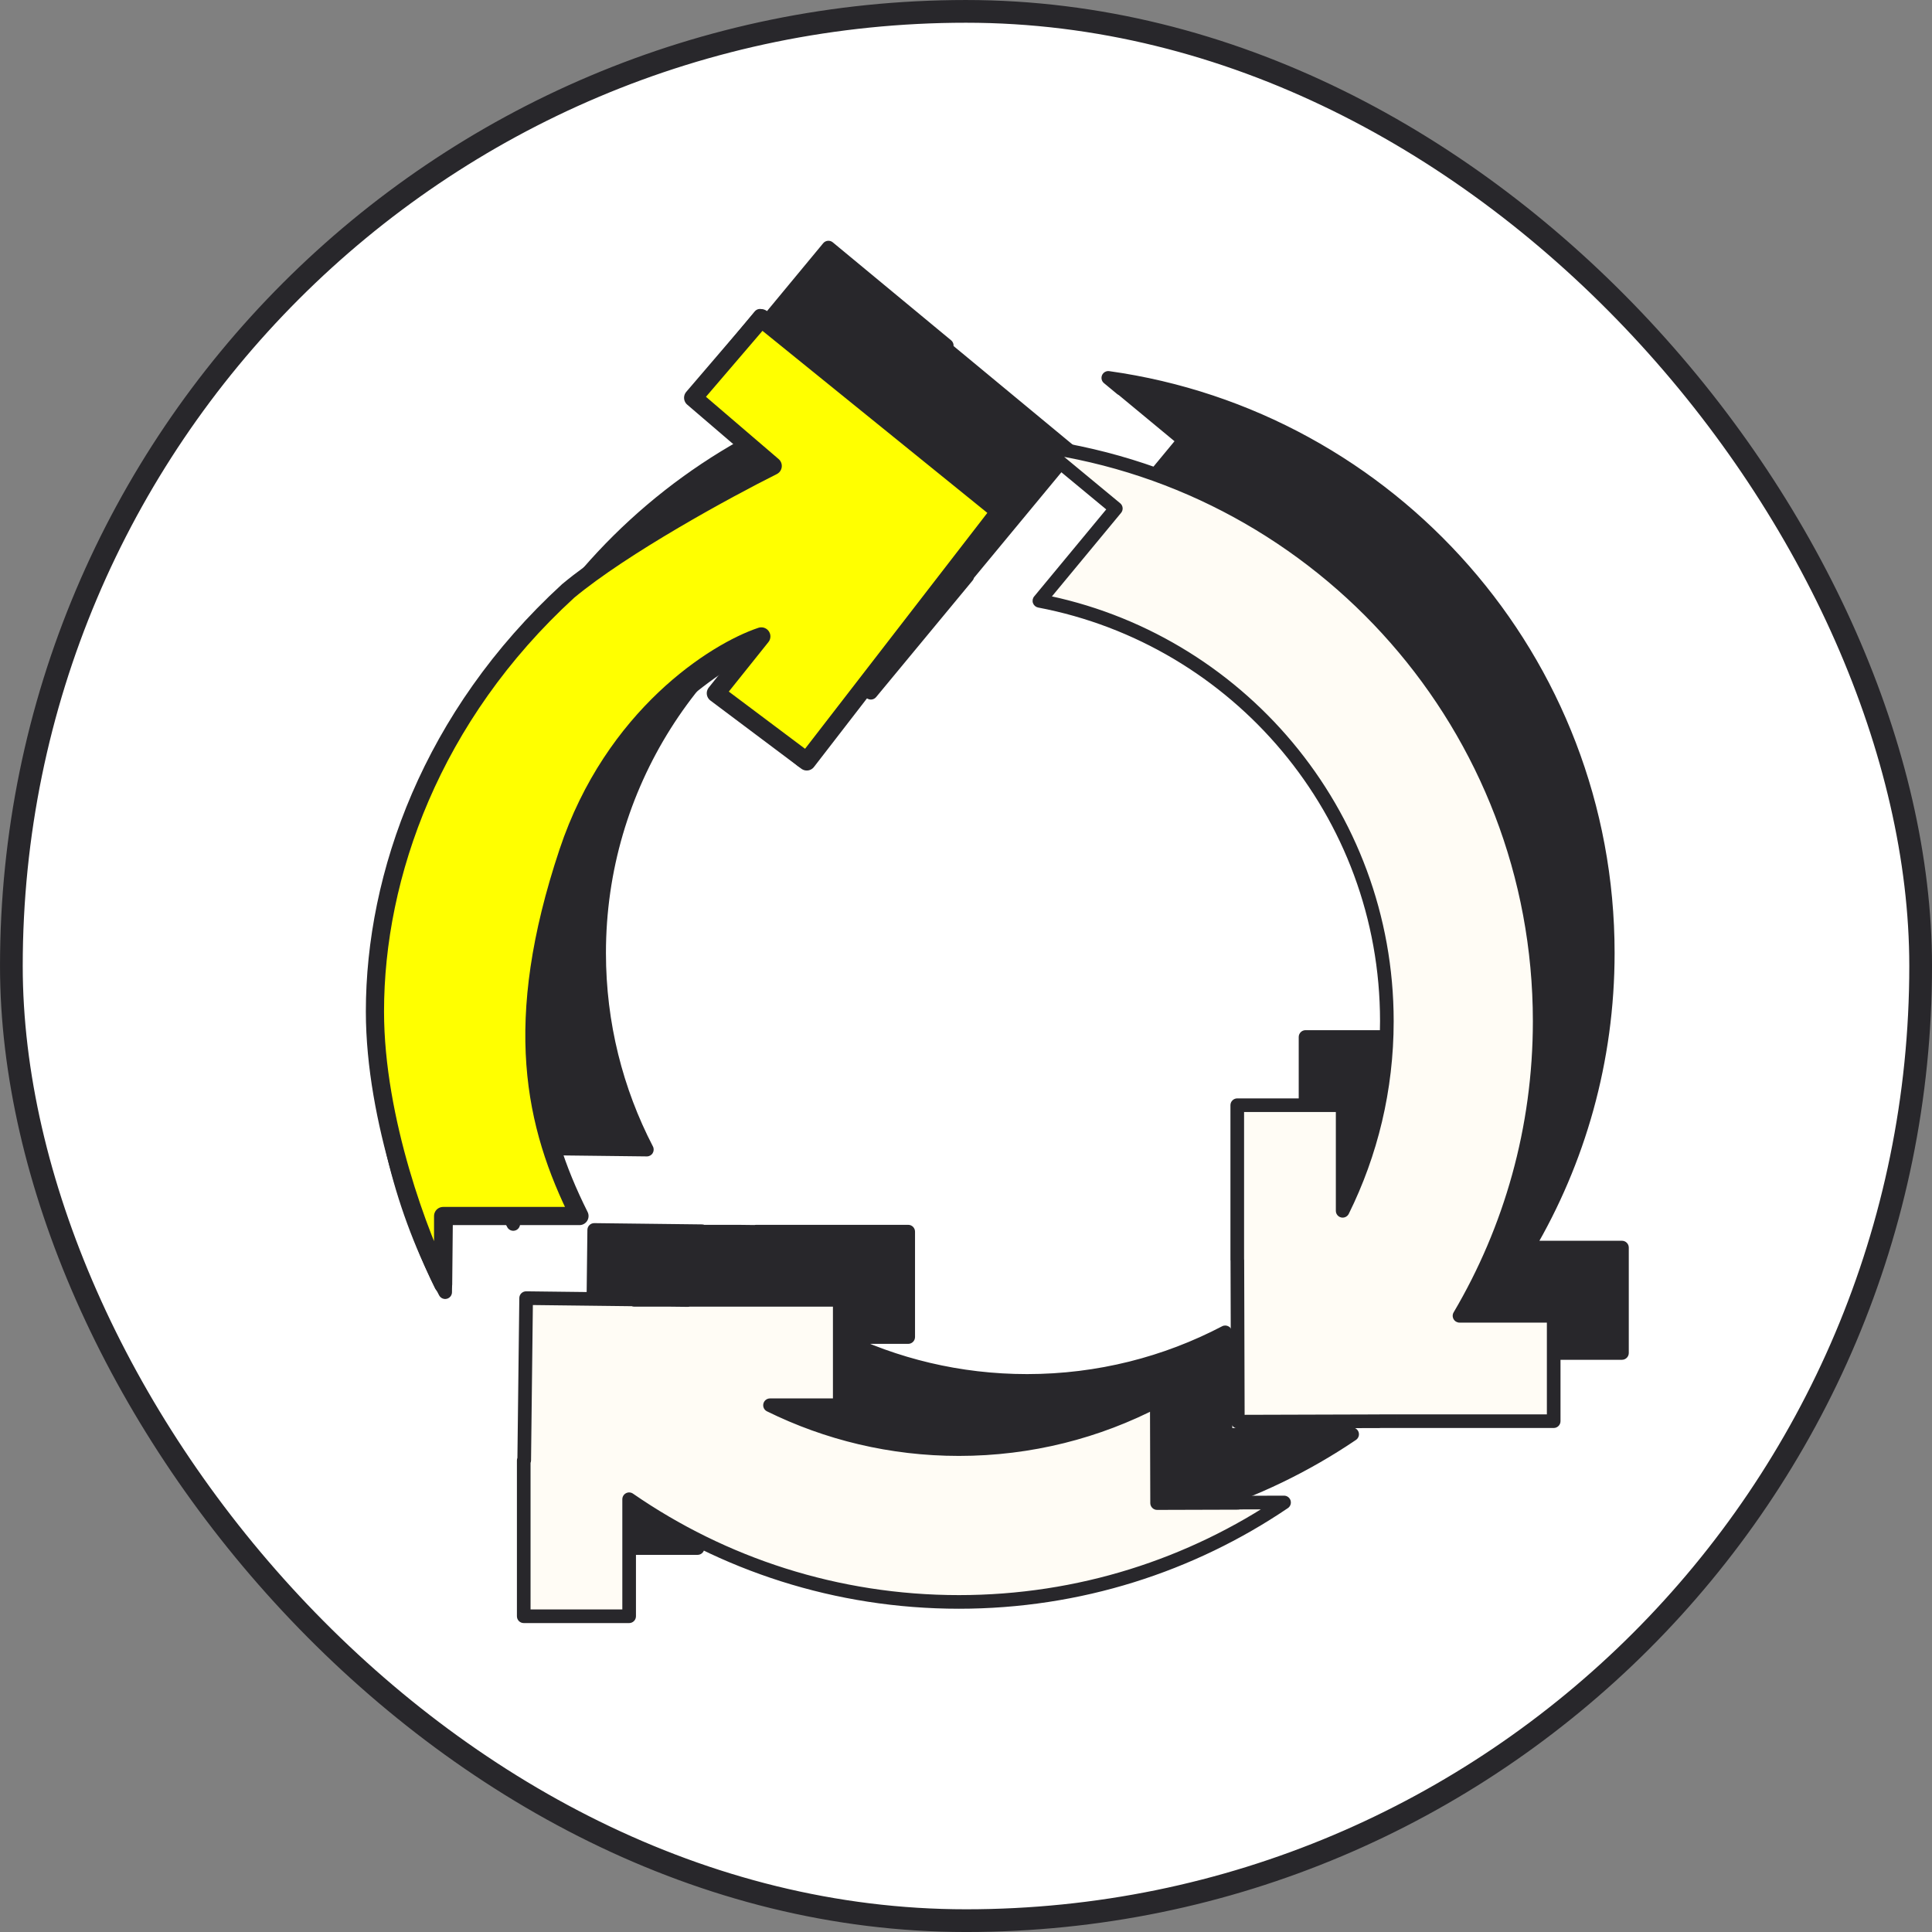 <svg width="88" height="88" viewBox="0 0 88 88" fill="none" xmlns="http://www.w3.org/2000/svg">
<rect x="0" y="0" width="88" height="88" fill="#808080" stroke="none"/>
<rect x="0.518" y="0.518" width="86.965" height="86.965" rx="43.482" fill="white"/>
<rect x="0.518" y="0.518" width="86.965" height="86.965" rx="43.482" stroke="#28272B" stroke-width="1.035"/>
<path fill-rule="evenodd" clip-rule="evenodd" d="M20.328 43.407C20.328 31.647 28.002 21.68 38.616 18.239L34.672 14.975L37.734 11.277L43.124 15.739L43.041 15.839L48.735 20.553L44.039 26.226L44.062 26.244L39.666 31.553L35.969 28.492L38.053 25.974C31.67 29.176 27.289 35.78 27.289 43.407C27.289 46.636 28.074 49.681 29.464 52.363L23.419 52.291L23.378 55.75C21.431 52.065 20.328 47.865 20.328 43.407ZM50.452 24.262C59.461 25.979 66.271 33.898 66.271 43.407C66.271 46.502 65.55 49.429 64.266 52.028V47.234H59.465V54.284L59.477 54.284L59.498 61.648L65.955 61.629L65.958 61.626H73.878V56.826H69.581C71.901 52.892 73.232 48.305 73.232 43.407C73.232 30.055 63.339 19.013 50.482 17.212L51.087 17.713L51.094 17.704L53.934 20.056L50.452 24.262ZM34.438 56.11L33.613 56.1H31.988L31.971 56.08L27.066 56.022L26.979 63.413L26.973 63.413L26.973 70.511H31.774L31.774 65.194C36.038 68.136 41.208 69.859 46.78 69.859C52.266 69.859 57.362 68.189 61.588 65.33L59.509 65.336L59.509 65.346L55.822 65.357L55.808 60.686C53.109 62.099 50.038 62.898 46.78 62.898C43.691 62.898 40.77 62.18 38.174 60.9H41.367V56.1H34.438L34.438 56.11Z" fill="#28272B"/>
<path d="M38.616 18.239L38.712 18.535C38.819 18.5 38.9 18.409 38.921 18.298C38.942 18.186 38.901 18.072 38.814 18L38.616 18.239ZM34.672 14.975L34.433 14.777C34.381 14.84 34.356 14.922 34.363 15.004C34.371 15.086 34.411 15.161 34.474 15.214L34.672 14.975ZM37.734 11.277L37.932 11.038C37.868 10.985 37.787 10.96 37.705 10.968C37.623 10.976 37.547 11.015 37.495 11.079L37.734 11.277ZM43.124 15.739L43.363 15.937C43.472 15.805 43.454 15.609 43.322 15.5L43.124 15.739ZM43.041 15.839L42.802 15.641C42.693 15.773 42.711 15.969 42.843 16.078L43.041 15.839ZM48.735 20.553L48.974 20.751C49.027 20.688 49.052 20.606 49.044 20.524C49.037 20.442 48.997 20.366 48.933 20.314L48.735 20.553ZM44.039 26.226L43.8 26.027C43.69 26.16 43.709 26.355 43.841 26.465L44.039 26.226ZM44.062 26.244L44.301 26.442C44.41 26.31 44.392 26.114 44.26 26.005L44.062 26.244ZM39.666 31.553L39.468 31.793C39.532 31.845 39.614 31.87 39.696 31.863C39.778 31.855 39.853 31.815 39.906 31.752L39.666 31.553ZM35.969 28.492L35.73 28.294C35.677 28.358 35.652 28.439 35.66 28.521C35.667 28.603 35.707 28.679 35.771 28.731L35.969 28.492ZM38.053 25.974L38.293 26.172C38.386 26.059 38.388 25.896 38.296 25.781C38.205 25.666 38.045 25.631 37.914 25.697L38.053 25.974ZM29.464 52.363L29.46 52.673C29.569 52.675 29.671 52.619 29.728 52.526C29.785 52.433 29.79 52.317 29.74 52.22L29.464 52.363ZM23.419 52.291L23.423 51.981C23.251 51.979 23.111 52.116 23.109 52.288L23.419 52.291ZM23.378 55.75L23.104 55.895C23.17 56.021 23.313 56.085 23.451 56.052C23.589 56.019 23.687 55.896 23.689 55.754L23.378 55.75ZM50.452 24.262L50.213 24.064C50.143 24.148 50.123 24.263 50.16 24.367C50.197 24.47 50.286 24.546 50.394 24.567L50.452 24.262ZM64.266 52.028H63.955C63.955 52.173 64.055 52.298 64.195 52.331C64.335 52.364 64.48 52.295 64.544 52.166L64.266 52.028ZM64.266 47.234H64.576C64.576 47.063 64.437 46.923 64.266 46.923V47.234ZM59.465 47.234V46.923C59.294 46.923 59.155 47.063 59.155 47.234H59.465ZM59.465 54.284H59.155C59.155 54.366 59.187 54.445 59.246 54.504C59.304 54.562 59.384 54.595 59.466 54.594L59.465 54.284ZM59.477 54.284L59.787 54.283C59.787 54.2 59.754 54.121 59.696 54.063C59.637 54.005 59.558 53.973 59.476 53.973L59.477 54.284ZM59.498 61.648L59.188 61.649C59.188 61.732 59.221 61.811 59.279 61.869C59.338 61.927 59.417 61.959 59.499 61.959L59.498 61.648ZM65.955 61.629L65.956 61.94C66.041 61.94 66.122 61.905 66.18 61.843L65.955 61.629ZM65.958 61.626V61.316C65.873 61.316 65.791 61.351 65.733 61.412L65.958 61.626ZM73.878 61.626V61.937C74.049 61.937 74.189 61.798 74.189 61.626H73.878ZM73.878 56.826H74.189C74.189 56.654 74.049 56.515 73.878 56.515V56.826ZM69.581 56.826L69.314 56.668C69.257 56.764 69.256 56.883 69.311 56.98C69.367 57.077 69.469 57.136 69.581 57.136V56.826ZM50.482 17.212L50.525 16.905C50.388 16.885 50.254 16.96 50.198 17.087C50.142 17.214 50.177 17.363 50.284 17.451L50.482 17.212ZM51.087 17.713L50.889 17.952C51.021 18.061 51.217 18.043 51.326 17.911L51.087 17.713ZM51.094 17.704L51.292 17.465C51.16 17.356 50.964 17.374 50.855 17.506L51.094 17.704ZM53.934 20.056L54.173 20.254C54.283 20.122 54.264 19.926 54.132 19.817L53.934 20.056ZM33.613 56.1L33.616 55.789H33.613V56.1ZM34.438 56.11L34.434 56.42C34.516 56.421 34.596 56.389 34.654 56.332C34.713 56.274 34.747 56.196 34.748 56.113L34.438 56.11ZM31.988 56.1L31.752 56.302C31.811 56.371 31.897 56.41 31.988 56.41V56.1ZM31.971 56.08L32.207 55.878C32.149 55.81 32.064 55.771 31.975 55.77L31.971 56.08ZM27.066 56.022L27.07 55.712C26.987 55.711 26.908 55.743 26.849 55.8C26.79 55.858 26.756 55.936 26.755 56.019L27.066 56.022ZM26.979 63.413L26.975 63.724C27.146 63.726 27.287 63.588 27.289 63.417L26.979 63.413ZM26.973 63.413L26.977 63.103C26.894 63.102 26.814 63.134 26.755 63.192C26.696 63.251 26.663 63.33 26.663 63.413H26.973ZM26.973 70.511H26.663C26.663 70.594 26.695 70.673 26.754 70.731C26.812 70.789 26.891 70.822 26.973 70.822V70.511ZM31.774 70.511V70.822C31.945 70.822 32.084 70.683 32.084 70.511H31.774ZM31.774 65.194L31.95 64.938C31.855 64.873 31.732 64.865 31.629 64.919C31.527 64.972 31.463 65.078 31.463 65.194H31.774ZM61.588 65.33L61.762 65.587C61.875 65.51 61.925 65.369 61.885 65.238C61.844 65.108 61.723 65.019 61.587 65.019L61.588 65.33ZM59.509 65.336L59.508 65.025C59.337 65.026 59.198 65.165 59.199 65.337L59.509 65.336ZM59.509 65.346L59.51 65.657C59.682 65.656 59.82 65.517 59.82 65.345L59.509 65.346ZM55.822 65.357L55.511 65.358C55.511 65.441 55.544 65.519 55.603 65.577C55.661 65.635 55.74 65.668 55.823 65.668L55.822 65.357ZM55.808 60.686L56.118 60.685C56.118 60.577 56.061 60.476 55.968 60.42C55.875 60.364 55.76 60.36 55.664 60.411L55.808 60.686ZM38.174 60.9V60.59C38.03 60.59 37.904 60.689 37.872 60.83C37.839 60.97 37.907 61.115 38.037 61.179L38.174 60.9ZM41.367 60.9V61.211C41.539 61.211 41.678 61.072 41.678 60.9H41.367ZM41.367 56.1H41.678C41.678 55.928 41.539 55.789 41.367 55.789V56.1ZM34.438 56.1V55.789C34.267 55.789 34.129 55.926 34.127 56.096L34.438 56.1ZM38.52 17.944C27.782 21.425 20.017 31.509 20.017 43.407H20.639C20.639 31.786 28.222 21.935 38.712 18.535L38.52 17.944ZM34.474 15.214L38.418 18.479L38.814 18L34.871 14.735L34.474 15.214ZM37.495 11.079L34.433 14.777L34.912 15.173L37.973 11.475L37.495 11.079ZM43.322 15.5L37.932 11.038L37.536 11.516L42.926 15.979L43.322 15.5ZM43.28 16.037L43.363 15.937L42.885 15.541L42.802 15.641L43.28 16.037ZM48.933 20.314L43.239 15.6L42.843 16.078L48.537 20.792L48.933 20.314ZM44.278 26.424L48.974 20.751L48.496 20.355L43.8 26.027L44.278 26.424ZM44.26 26.005L44.237 25.986L43.841 26.465L43.864 26.484L44.26 26.005ZM39.906 31.752L44.301 26.442L43.822 26.046L39.427 31.355L39.906 31.752ZM35.771 28.731L39.468 31.793L39.864 31.314L36.167 28.253L35.771 28.731ZM37.814 25.776L35.73 28.294L36.208 28.69L38.293 26.172L37.814 25.776ZM27.6 43.407C27.6 35.902 31.91 29.403 38.193 26.252L37.914 25.697C31.43 28.949 26.979 35.658 26.979 43.407H27.6ZM29.74 52.22C28.372 49.582 27.6 46.585 27.6 43.407H26.979C26.979 46.687 27.776 49.781 29.188 52.506L29.74 52.22ZM23.416 52.602L29.46 52.673L29.468 52.052L23.423 51.981L23.416 52.602ZM23.689 55.754L23.73 52.295L23.109 52.288L23.068 55.746L23.689 55.754ZM20.017 43.407C20.017 47.917 21.133 52.167 23.104 55.895L23.653 55.605C21.729 51.964 20.639 47.813 20.639 43.407H20.017ZM50.394 24.567C59.259 26.257 65.96 34.05 65.96 43.407H66.582C66.582 33.746 59.663 25.701 50.51 23.956L50.394 24.567ZM65.96 43.407C65.96 46.454 65.251 49.333 63.987 51.891L64.544 52.166C65.849 49.525 66.582 46.551 66.582 43.407H65.96ZM64.576 52.028V47.234H63.955V52.028H64.576ZM64.266 46.923H59.465V47.545H64.266V46.923ZM59.155 47.234V54.284H59.776V47.234H59.155ZM59.466 54.594L59.477 54.594L59.476 53.973L59.464 53.973L59.466 54.594ZM59.166 54.285L59.188 61.649L59.809 61.647L59.787 54.283L59.166 54.285ZM59.499 61.959L65.956 61.94L65.954 61.319L59.497 61.338L59.499 61.959ZM66.18 61.843L66.183 61.84L65.733 61.412L65.73 61.415L66.18 61.843ZM65.958 61.937H73.878V61.316H65.958V61.937ZM74.189 61.626V56.826H73.567V61.626H74.189ZM73.878 56.515H69.581V57.136H73.878V56.515ZM69.849 56.984C72.196 53.003 73.543 48.362 73.543 43.407H72.922C72.922 48.248 71.606 52.781 69.314 56.668L69.849 56.984ZM73.543 43.407C73.543 29.898 63.533 18.726 50.525 16.905L50.439 17.52C63.144 19.299 72.922 30.212 72.922 43.407H73.543ZM50.284 17.451L50.889 17.952L51.285 17.473L50.68 16.973L50.284 17.451ZM51.326 17.911L51.333 17.902L50.855 17.506L50.847 17.515L51.326 17.911ZM50.896 17.943L53.736 20.295L54.132 19.817L51.292 17.465L50.896 17.943ZM53.695 19.858L50.213 24.064L50.691 24.46L54.173 20.254L53.695 19.858ZM33.609 56.41L34.434 56.42L34.441 55.799L33.616 55.789L33.609 56.41ZM31.988 56.41H33.613V55.789H31.988V56.41ZM31.735 56.283L31.752 56.302L32.224 55.898L32.207 55.878L31.735 56.283ZM27.062 56.333L31.968 56.391L31.975 55.77L27.07 55.712L27.062 56.333ZM27.289 63.417L27.377 56.026L26.755 56.019L26.668 63.41L27.289 63.417ZM26.97 63.724L26.975 63.724L26.982 63.103L26.977 63.103L26.97 63.724ZM27.284 70.511L27.284 63.413H26.663L26.663 70.511H27.284ZM31.774 70.201H26.973V70.822H31.774V70.201ZM31.463 65.194L31.463 70.511H32.084L32.084 65.194H31.463ZM46.78 69.549C41.273 69.549 36.164 67.846 31.95 64.938L31.597 65.449C35.911 68.427 41.143 70.17 46.78 70.17V69.549ZM61.414 65.073C57.238 67.898 52.202 69.549 46.78 69.549V70.17C52.33 70.17 57.487 68.48 61.762 65.587L61.414 65.073ZM59.51 65.647L61.589 65.64L61.587 65.019L59.508 65.025L59.51 65.647ZM59.82 65.345L59.82 65.335L59.199 65.337L59.199 65.347L59.82 65.345ZM55.823 65.668L59.51 65.657L59.508 65.036L55.821 65.047L55.823 65.668ZM55.497 60.687L55.511 65.358L56.132 65.356L56.118 60.685L55.497 60.687ZM46.78 63.209C50.089 63.209 53.21 62.397 55.952 60.961L55.664 60.411C53.008 61.801 49.986 62.588 46.78 62.588V63.209ZM38.037 61.179C40.674 62.479 43.642 63.209 46.78 63.209V62.588C43.74 62.588 40.865 61.88 38.312 60.622L38.037 61.179ZM41.367 60.59H38.174V61.211H41.367V60.59ZM41.057 56.1V60.9H41.678V56.1H41.057ZM34.438 56.41H41.367V55.789H34.438V56.41ZM34.748 56.113L34.748 56.103L34.127 56.096L34.127 56.106L34.748 56.113Z" fill="#28272B"/>
<path fill-rule="evenodd" clip-rule="evenodd" d="M17.227 46.514C17.227 34.758 24.895 24.793 35.503 21.349L31.555 18.081L34.617 14.383L40.011 18.849L39.932 18.945L45.626 23.659L40.93 29.331L40.948 29.346L36.549 34.659L32.852 31.598L34.924 29.094C28.556 32.301 24.188 38.897 24.188 46.514C24.188 49.742 24.973 52.788 26.362 55.469L20.318 55.398L20.277 58.856C18.329 55.172 17.227 50.971 17.227 46.514ZM47.344 27.366C56.356 29.081 63.169 37.002 63.169 46.514C63.169 49.615 62.445 52.547 61.156 55.15L61.156 50.341H56.356V57.39L56.359 57.39L56.381 64.754L62.854 64.735L62.856 64.733H63.636L63.774 64.733V64.733H70.769V59.932H66.479C68.8 55.998 70.131 51.411 70.131 46.514C70.131 33.158 60.233 22.114 47.372 20.317L47.977 20.818L47.984 20.81L50.825 23.162L47.344 27.366ZM31.336 59.216L30.54 59.206H28.887L28.87 59.187L23.964 59.129L23.877 66.519L23.856 66.519L23.856 73.618H28.656L28.656 68.289C32.923 71.238 38.099 72.966 43.679 72.966C49.165 72.966 54.261 71.295 58.487 68.436L56.392 68.442L56.392 68.452L52.705 68.463L52.691 63.8C49.995 65.208 46.93 66.004 43.678 66.004C40.59 66.004 37.669 65.286 35.073 64.007H38.25V59.206H31.336L31.336 59.216Z" fill="#FFFCF5"/>
<path d="M35.503 21.349L35.599 21.644C35.707 21.61 35.787 21.519 35.808 21.407C35.83 21.296 35.789 21.182 35.701 21.11L35.503 21.349ZM31.555 18.081L31.316 17.883C31.207 18.015 31.225 18.21 31.357 18.32L31.555 18.081ZM34.617 14.383L34.815 14.144C34.751 14.091 34.669 14.066 34.587 14.074C34.505 14.081 34.43 14.121 34.377 14.185L34.617 14.383ZM40.011 18.849L40.25 19.047C40.36 18.915 40.341 18.719 40.209 18.61L40.011 18.849ZM39.932 18.945L39.693 18.747C39.583 18.879 39.602 19.075 39.734 19.184L39.932 18.945ZM45.626 23.659L45.865 23.857C45.918 23.793 45.943 23.712 45.935 23.63C45.927 23.548 45.887 23.472 45.824 23.42L45.626 23.659ZM40.93 29.331L40.69 29.133C40.638 29.197 40.613 29.278 40.62 29.36C40.628 29.442 40.668 29.518 40.732 29.57L40.93 29.331ZM40.948 29.346L41.187 29.544C41.239 29.481 41.265 29.399 41.257 29.317C41.249 29.235 41.209 29.16 41.146 29.107L40.948 29.346ZM36.549 34.659L36.351 34.898C36.483 35.008 36.679 34.989 36.788 34.857L36.549 34.659ZM32.852 31.598L32.612 31.4C32.503 31.532 32.521 31.728 32.654 31.837L32.852 31.598ZM34.924 29.094L35.164 29.292C35.257 29.179 35.259 29.016 35.167 28.901C35.076 28.786 34.916 28.751 34.785 28.817L34.924 29.094ZM26.362 55.469L26.359 55.78C26.468 55.781 26.569 55.725 26.627 55.632C26.684 55.539 26.688 55.423 26.638 55.326L26.362 55.469ZM20.318 55.398L20.321 55.087C20.15 55.085 20.009 55.222 20.007 55.394L20.318 55.398ZM20.277 58.856L20.002 59.002C20.069 59.127 20.212 59.192 20.35 59.158C20.488 59.125 20.586 59.002 20.587 58.86L20.277 58.856ZM47.344 27.366L47.104 27.168C47.034 27.253 47.014 27.368 47.051 27.472C47.089 27.575 47.178 27.651 47.285 27.672L47.344 27.366ZM61.156 55.15H60.846C60.846 55.295 60.945 55.42 61.086 55.453C61.226 55.486 61.371 55.417 61.435 55.288L61.156 55.15ZM61.156 50.341H61.467C61.467 50.258 61.434 50.179 61.376 50.121C61.318 50.063 61.239 50.03 61.156 50.03V50.341ZM56.356 50.341V50.03C56.184 50.03 56.045 50.169 56.045 50.341H56.356ZM56.356 57.39H56.045C56.045 57.472 56.078 57.551 56.136 57.61C56.195 57.668 56.274 57.7 56.357 57.7L56.356 57.39ZM56.359 57.39L56.67 57.389C56.67 57.306 56.637 57.227 56.578 57.169C56.52 57.111 56.441 57.079 56.358 57.079L56.359 57.39ZM56.381 64.754L56.071 64.755C56.071 64.838 56.104 64.916 56.162 64.975C56.221 65.033 56.3 65.065 56.382 65.065L56.381 64.754ZM62.854 64.735L62.855 65.046C62.94 65.046 63.021 65.011 63.079 64.949L62.854 64.735ZM62.856 64.733V64.422C62.771 64.422 62.69 64.457 62.631 64.519L62.856 64.733ZM63.636 64.733V65.043L63.637 65.043L63.636 64.733ZM63.774 64.733H64.084C64.084 64.65 64.051 64.571 63.993 64.513C63.934 64.454 63.855 64.422 63.773 64.422L63.774 64.733ZM63.774 64.733H63.463C63.463 64.904 63.602 65.043 63.774 65.043V64.733ZM70.769 64.733V65.043C70.94 65.043 71.079 64.904 71.079 64.733H70.769ZM70.769 59.932H71.079C71.079 59.761 70.94 59.622 70.769 59.622V59.932ZM66.479 59.932L66.212 59.775C66.155 59.871 66.154 59.99 66.21 60.087C66.265 60.183 66.368 60.243 66.479 60.243V59.932ZM47.372 20.317L47.415 20.01C47.278 19.991 47.144 20.065 47.088 20.192C47.032 20.319 47.067 20.468 47.174 20.557L47.372 20.317ZM47.977 20.818L47.779 21.058C47.911 21.167 48.107 21.149 48.217 21.016L47.977 20.818ZM47.984 20.81L48.182 20.571C48.05 20.461 47.855 20.48 47.745 20.612L47.984 20.81ZM50.825 23.162L51.064 23.36C51.173 23.227 51.155 23.032 51.023 22.922L50.825 23.162ZM30.54 59.206L30.544 58.896H30.54V59.206ZM31.336 59.216L31.332 59.526C31.504 59.528 31.645 59.391 31.646 59.219L31.336 59.216ZM28.887 59.206L28.651 59.409C28.71 59.477 28.796 59.517 28.887 59.517V59.206ZM28.87 59.187L29.105 58.984C29.047 58.917 28.963 58.877 28.873 58.876L28.87 59.187ZM23.964 59.129L23.968 58.818C23.886 58.817 23.806 58.849 23.747 58.906C23.688 58.964 23.655 59.042 23.654 59.125L23.964 59.129ZM23.877 66.519L23.873 66.83C24.045 66.832 24.185 66.694 24.188 66.523L23.877 66.519ZM23.856 66.519L23.86 66.208C23.776 66.207 23.697 66.24 23.637 66.298C23.578 66.356 23.545 66.436 23.545 66.519H23.856ZM23.856 73.618H23.545C23.545 73.7 23.578 73.779 23.636 73.838C23.694 73.896 23.773 73.929 23.856 73.929V73.618ZM28.656 73.618V73.929C28.828 73.929 28.967 73.79 28.967 73.618H28.656ZM28.656 68.289L28.833 68.034C28.738 67.968 28.614 67.96 28.512 68.014C28.41 68.068 28.346 68.174 28.346 68.289H28.656ZM58.487 68.436L58.661 68.693C58.774 68.616 58.824 68.475 58.783 68.344C58.743 68.214 58.622 68.125 58.486 68.125L58.487 68.436ZM56.392 68.442L56.391 68.131C56.22 68.132 56.081 68.271 56.081 68.443L56.392 68.442ZM56.392 68.452L56.393 68.763C56.565 68.762 56.703 68.623 56.703 68.451L56.392 68.452ZM52.705 68.463L52.394 68.464C52.394 68.546 52.427 68.625 52.486 68.683C52.544 68.742 52.623 68.774 52.705 68.774L52.705 68.463ZM52.691 63.8L53.001 63.799C53.001 63.691 52.944 63.59 52.851 63.534C52.758 63.478 52.643 63.475 52.547 63.525L52.691 63.8ZM35.073 64.007V63.696C34.929 63.696 34.803 63.796 34.771 63.936C34.738 64.077 34.806 64.222 34.936 64.285L35.073 64.007ZM38.25 64.007V64.317C38.422 64.317 38.561 64.178 38.561 64.007H38.25ZM38.25 59.206H38.561C38.561 59.035 38.422 58.896 38.25 58.896V59.206ZM31.336 59.206V58.896C31.166 58.896 31.027 59.033 31.026 59.203L31.336 59.206ZM35.407 21.054C24.675 24.538 16.916 34.619 16.916 46.514H17.537C17.537 34.896 25.116 25.048 35.599 21.644L35.407 21.054ZM31.357 18.32L35.305 21.588L35.701 21.11L31.753 17.841L31.357 18.32ZM34.377 14.185L31.316 17.883L31.794 18.279L34.856 14.581L34.377 14.185ZM40.209 18.61L34.815 14.144L34.419 14.622L39.813 19.088L40.209 18.61ZM40.171 19.143L40.25 19.047L39.772 18.651L39.693 18.747L40.171 19.143ZM45.824 23.42L40.13 18.706L39.734 19.184L45.428 23.898L45.824 23.42ZM41.169 29.529L45.865 23.857L45.387 23.461L40.69 29.133L41.169 29.529ZM41.146 29.107L41.128 29.092L40.732 29.57L40.75 29.585L41.146 29.107ZM36.788 34.857L41.187 29.544L40.709 29.148L36.31 34.461L36.788 34.857ZM32.654 31.837L36.351 34.898L36.747 34.42L33.05 31.359L32.654 31.837ZM34.685 28.896L32.612 31.4L33.091 31.796L35.164 29.292L34.685 28.896ZM24.498 46.514C24.498 39.019 28.797 32.528 35.064 29.372L34.785 28.817C28.316 32.074 23.877 38.775 23.877 46.514H24.498ZM26.638 55.326C25.271 52.688 24.498 49.691 24.498 46.514H23.877C23.877 49.793 24.674 52.887 26.087 55.612L26.638 55.326ZM20.314 55.708L26.359 55.78L26.366 55.159L20.321 55.087L20.314 55.708ZM20.587 58.86L20.628 55.401L20.007 55.394L19.966 58.853L20.587 58.86ZM16.916 46.514C16.916 51.023 18.032 55.273 20.002 59.002L20.551 58.711C18.627 55.07 17.537 50.92 17.537 46.514H16.916ZM47.285 27.672C56.154 29.359 62.859 37.154 62.859 46.514H63.48C63.48 36.85 56.558 28.803 47.402 27.061L47.285 27.672ZM62.859 46.514C62.859 49.566 62.146 52.451 60.878 55.013L61.435 55.288C62.744 52.643 63.48 49.664 63.48 46.514H62.859ZM61.467 55.15L61.467 50.341H60.846L60.846 55.15H61.467ZM61.156 50.03H56.356V50.651H61.156V50.03ZM56.045 50.341V57.39H56.666V50.341H56.045ZM56.357 57.7L56.36 57.7L56.358 57.079L56.355 57.079L56.357 57.7ZM56.049 57.391L56.071 64.755L56.692 64.753L56.67 57.389L56.049 57.391ZM56.382 65.065L62.855 65.046L62.853 64.425L56.38 64.444L56.382 65.065ZM63.079 64.949L63.081 64.947L62.631 64.519L62.629 64.521L63.079 64.949ZM62.856 65.043H63.636V64.422H62.856V65.043ZM63.637 65.043L63.775 65.043L63.773 64.422L63.636 64.422L63.637 65.043ZM63.463 64.733V64.733H64.084V64.733H63.463ZM63.774 65.043H70.769V64.422H63.774V65.043ZM71.079 64.733V59.932H70.458V64.733H71.079ZM70.769 59.622H66.479V60.243H70.769V59.622ZM66.747 60.09C69.094 56.11 70.441 51.468 70.441 46.514H69.82C69.82 51.355 68.505 55.887 66.212 59.775L66.747 60.09ZM70.441 46.514C70.441 33.001 60.427 21.828 47.415 20.01L47.329 20.625C60.038 22.401 69.82 33.315 69.82 46.514H70.441ZM47.174 20.557L47.779 21.058L48.175 20.579L47.57 20.078L47.174 20.557ZM48.217 21.016L48.224 21.008L47.745 20.612L47.738 20.62L48.217 21.016ZM47.786 21.049L50.627 23.401L51.023 22.922L48.182 20.571L47.786 21.049ZM50.586 22.963L47.104 27.168L47.583 27.565L51.064 23.36L50.586 22.963ZM30.537 59.517L31.332 59.526L31.34 58.905L30.544 58.896L30.537 59.517ZM28.887 59.517H30.54V58.896H28.887V59.517ZM28.634 59.389L28.651 59.409L29.122 59.004L29.105 58.984L28.634 59.389ZM23.961 59.439L28.866 59.497L28.873 58.876L23.968 58.818L23.961 59.439ZM24.188 66.523L24.275 59.132L23.654 59.125L23.566 66.516L24.188 66.523ZM23.852 66.829L23.873 66.83L23.881 66.209L23.86 66.208L23.852 66.829ZM24.166 73.618L24.166 66.519H23.545L23.545 73.618H24.166ZM28.656 73.307H23.856V73.929H28.656V73.307ZM28.346 68.289L28.346 73.618H28.967L28.967 68.289H28.346ZM43.679 72.655C38.164 72.655 33.05 70.948 28.833 68.034L28.48 68.544C32.797 71.528 38.034 73.276 43.679 73.276V72.655ZM58.312 68.178C54.137 71.004 49.101 72.655 43.679 72.655V73.276C49.229 73.276 54.386 71.586 58.661 68.693L58.312 68.178ZM56.393 68.752L58.487 68.746L58.486 68.125L56.391 68.131L56.393 68.752ZM56.703 68.451L56.703 68.441L56.081 68.443L56.081 68.453L56.703 68.451ZM52.705 68.774L56.393 68.763L56.391 68.142L52.704 68.153L52.705 68.774ZM52.38 63.801L52.394 68.464L53.015 68.462L53.001 63.799L52.38 63.801ZM43.678 66.315C46.981 66.315 50.096 65.506 52.835 64.076L52.547 63.525C49.895 64.91 46.879 65.694 43.678 65.694V66.315ZM34.936 64.285C37.573 65.585 40.541 66.315 43.678 66.315V65.694C40.638 65.694 37.764 64.987 35.211 63.728L34.936 64.285ZM38.25 63.696H35.073V64.317H38.25V63.696ZM37.939 59.206V64.007H38.561V59.206H37.939ZM31.336 59.517H38.25V58.896H31.336V59.517ZM31.646 59.219L31.647 59.21L31.026 59.203L31.025 59.212L31.646 59.219Z" fill="#28272B"/>
<path d="M45.547 23.294L34.677 14.494L31.572 18.118L35.196 21.224C33.125 22.259 28.363 24.847 25.877 26.918C19.664 32.612 17.078 39.859 17.078 46.071C17.078 51.04 19.149 56.424 20.184 58.494V55.388H26.394C24.324 51.247 23.288 46.588 25.877 38.824C27.947 32.612 32.606 29.678 34.677 28.988L32.606 31.576L36.747 34.682L45.547 23.294Z" fill="#FFFF00" stroke="#28272B" stroke-width="0.828" stroke-linejoin="round"/>
</svg>
